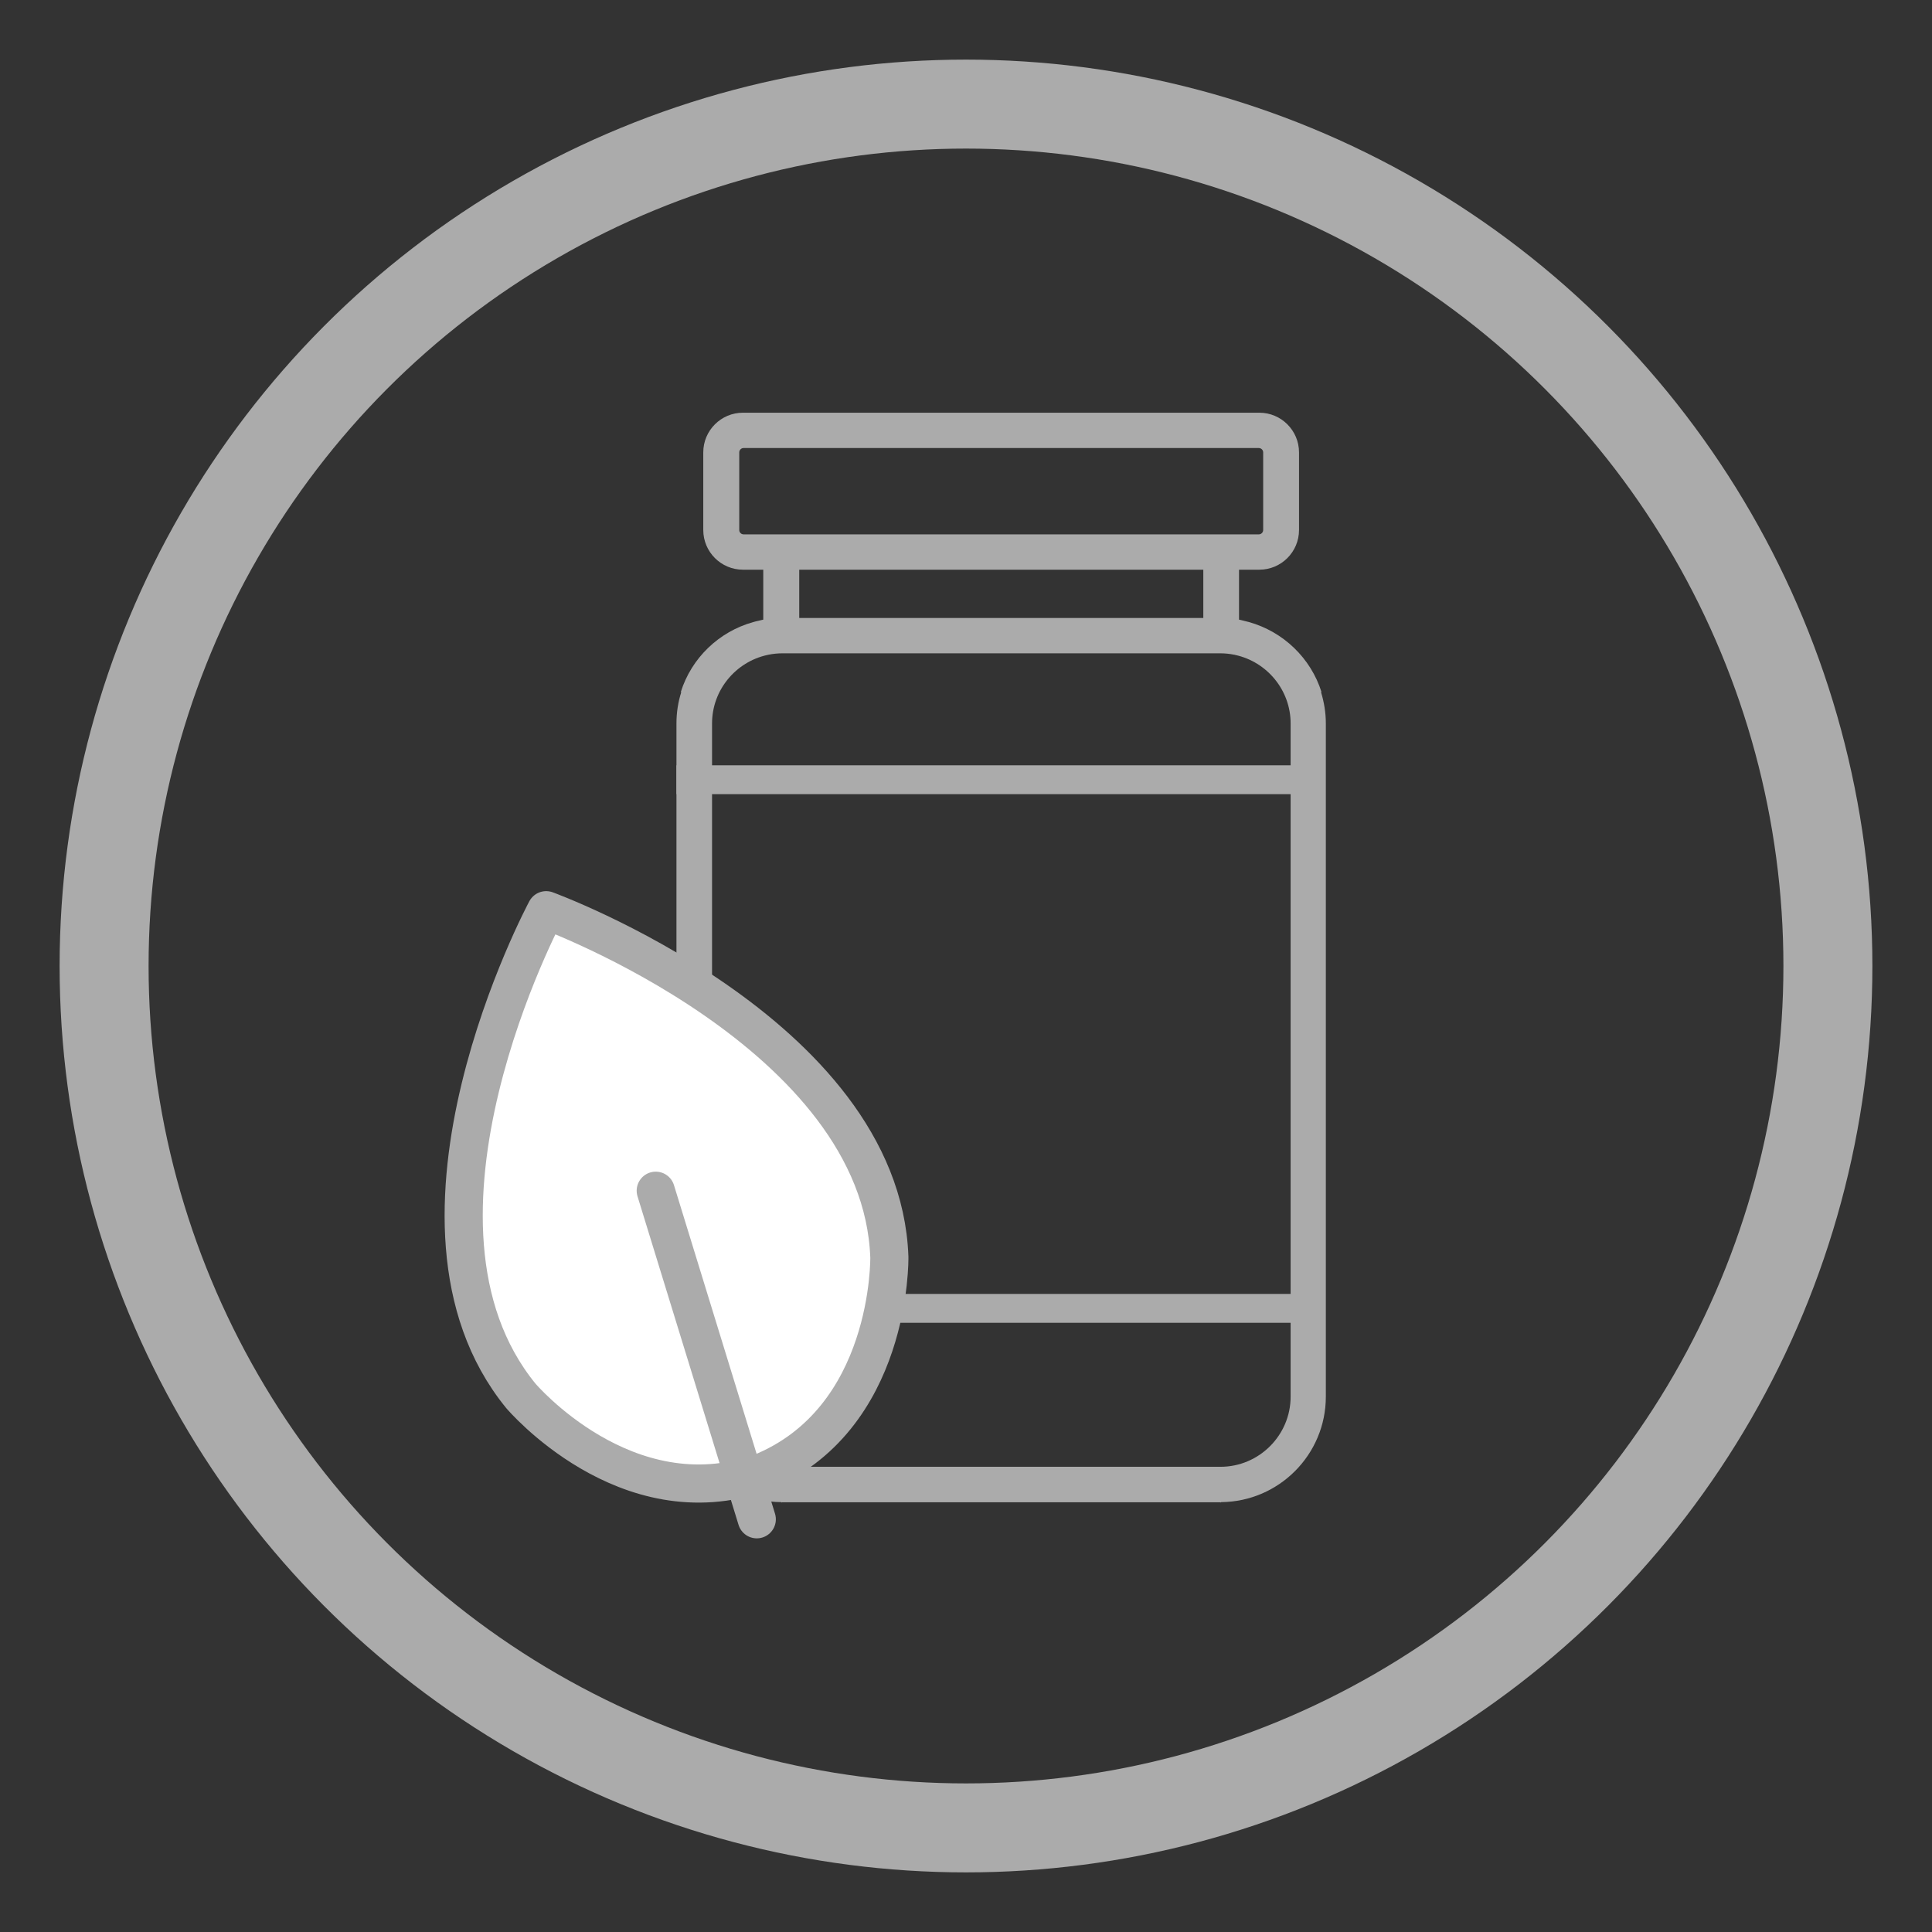 <svg xmlns="http://www.w3.org/2000/svg" id="Layer_1" data-name="Layer 1" viewBox="0 0 152 152"><rect x="0" y="0" width="152" height="152" fill="#333333" stroke="none"/><defs><style> .cls-1, .cls-2 { fill: none; } .cls-1, .cls-2, .cls-3 { stroke: #ababab; } .cls-1, .cls-3 { stroke-linecap: round; stroke-linejoin: round; stroke-width: 3px; } .cls-2 { stroke-miterlimit: 10; stroke-width: 7px; } .cls-3 { fill: #fff; } .cls-4 { fill: #ababab; stroke-width: 0px; } </style></defs><circle class="cls-2" cx="76" cy="76" r="67.81"></circle><g><g><path class="cls-4" d="m103.93,54.45s.03,0,.04,0c-.84-2.67-3-4.75-5.71-5.51-.12-.03-.24-.06-.36-.09-.14-.03-.28-.08-.42-.1v-3.93h1.6c1.72,0,3.12-1.4,3.12-3.12v-6.11c0-1.72-1.4-3.12-3.12-3.12h-40.63c-1.72,0-3.12,1.4-3.12,3.12v6.11c0,1.72,1.4,3.12,3.12,3.12h1.6v3.93c-.14.03-.28.07-.42.1-.12.03-.24.05-.36.09-2.71.75-4.87,2.83-5.71,5.51.01,0,.03,0,.04,0-.25.78-.38,1.61-.38,2.47v52.96c0,4.55,3.68,8.26,8.23,8.3.02.01.03.02.05.04v-.03h34.53v.03s.03-.02.05-.04c4.54-.04,8.23-3.74,8.23-8.3v-52.96c0-.86-.14-1.69-.38-2.47Zm-45.43-12.41c-.18,0-.34-.15-.34-.34v-6.11c0-.18.15-.34.34-.34h40.54c.18,0,.34.15.34.34v6.11c0,.18-.15.34-.34.34h-40.54Zm4.38,2.78h31.79v3.8h-31.79v-3.8Zm38.66,65.06c0,3.04-2.48,5.52-5.52,5.52h-34.48c-3.05,0-5.52-2.48-5.52-5.52v-52.96c0-2.64,1.87-4.85,4.35-5.39.03,0,.06-.02.09-.02.35-.07.71-.11,1.08-.11h34.48c.37,0,.73.04,1.08.11.03,0,.06.01.09.02,2.48.54,4.35,2.75,4.35,5.39v52.96Z"></path><rect class="cls-4" x="53.22" y="60.21" width="49.51" height="2.27"></rect><rect class="cls-4" x="53.22" y="101.8" width="49.51" height="2.27"></rect></g><g><path class="cls-3" d="m59.77,115.9c10.43-4.18,10.2-17,10.2-17-.64-17.66-27-27.29-27-27.29,0,0-13.16,24.5-2,38.2,0,0,8.28,9.79,18.88,6.06l-.07.03Z"></path><line class="cls-1" x1="51.59" y1="93.68" x2="59.54" y2="119.53"></line></g></g></svg>